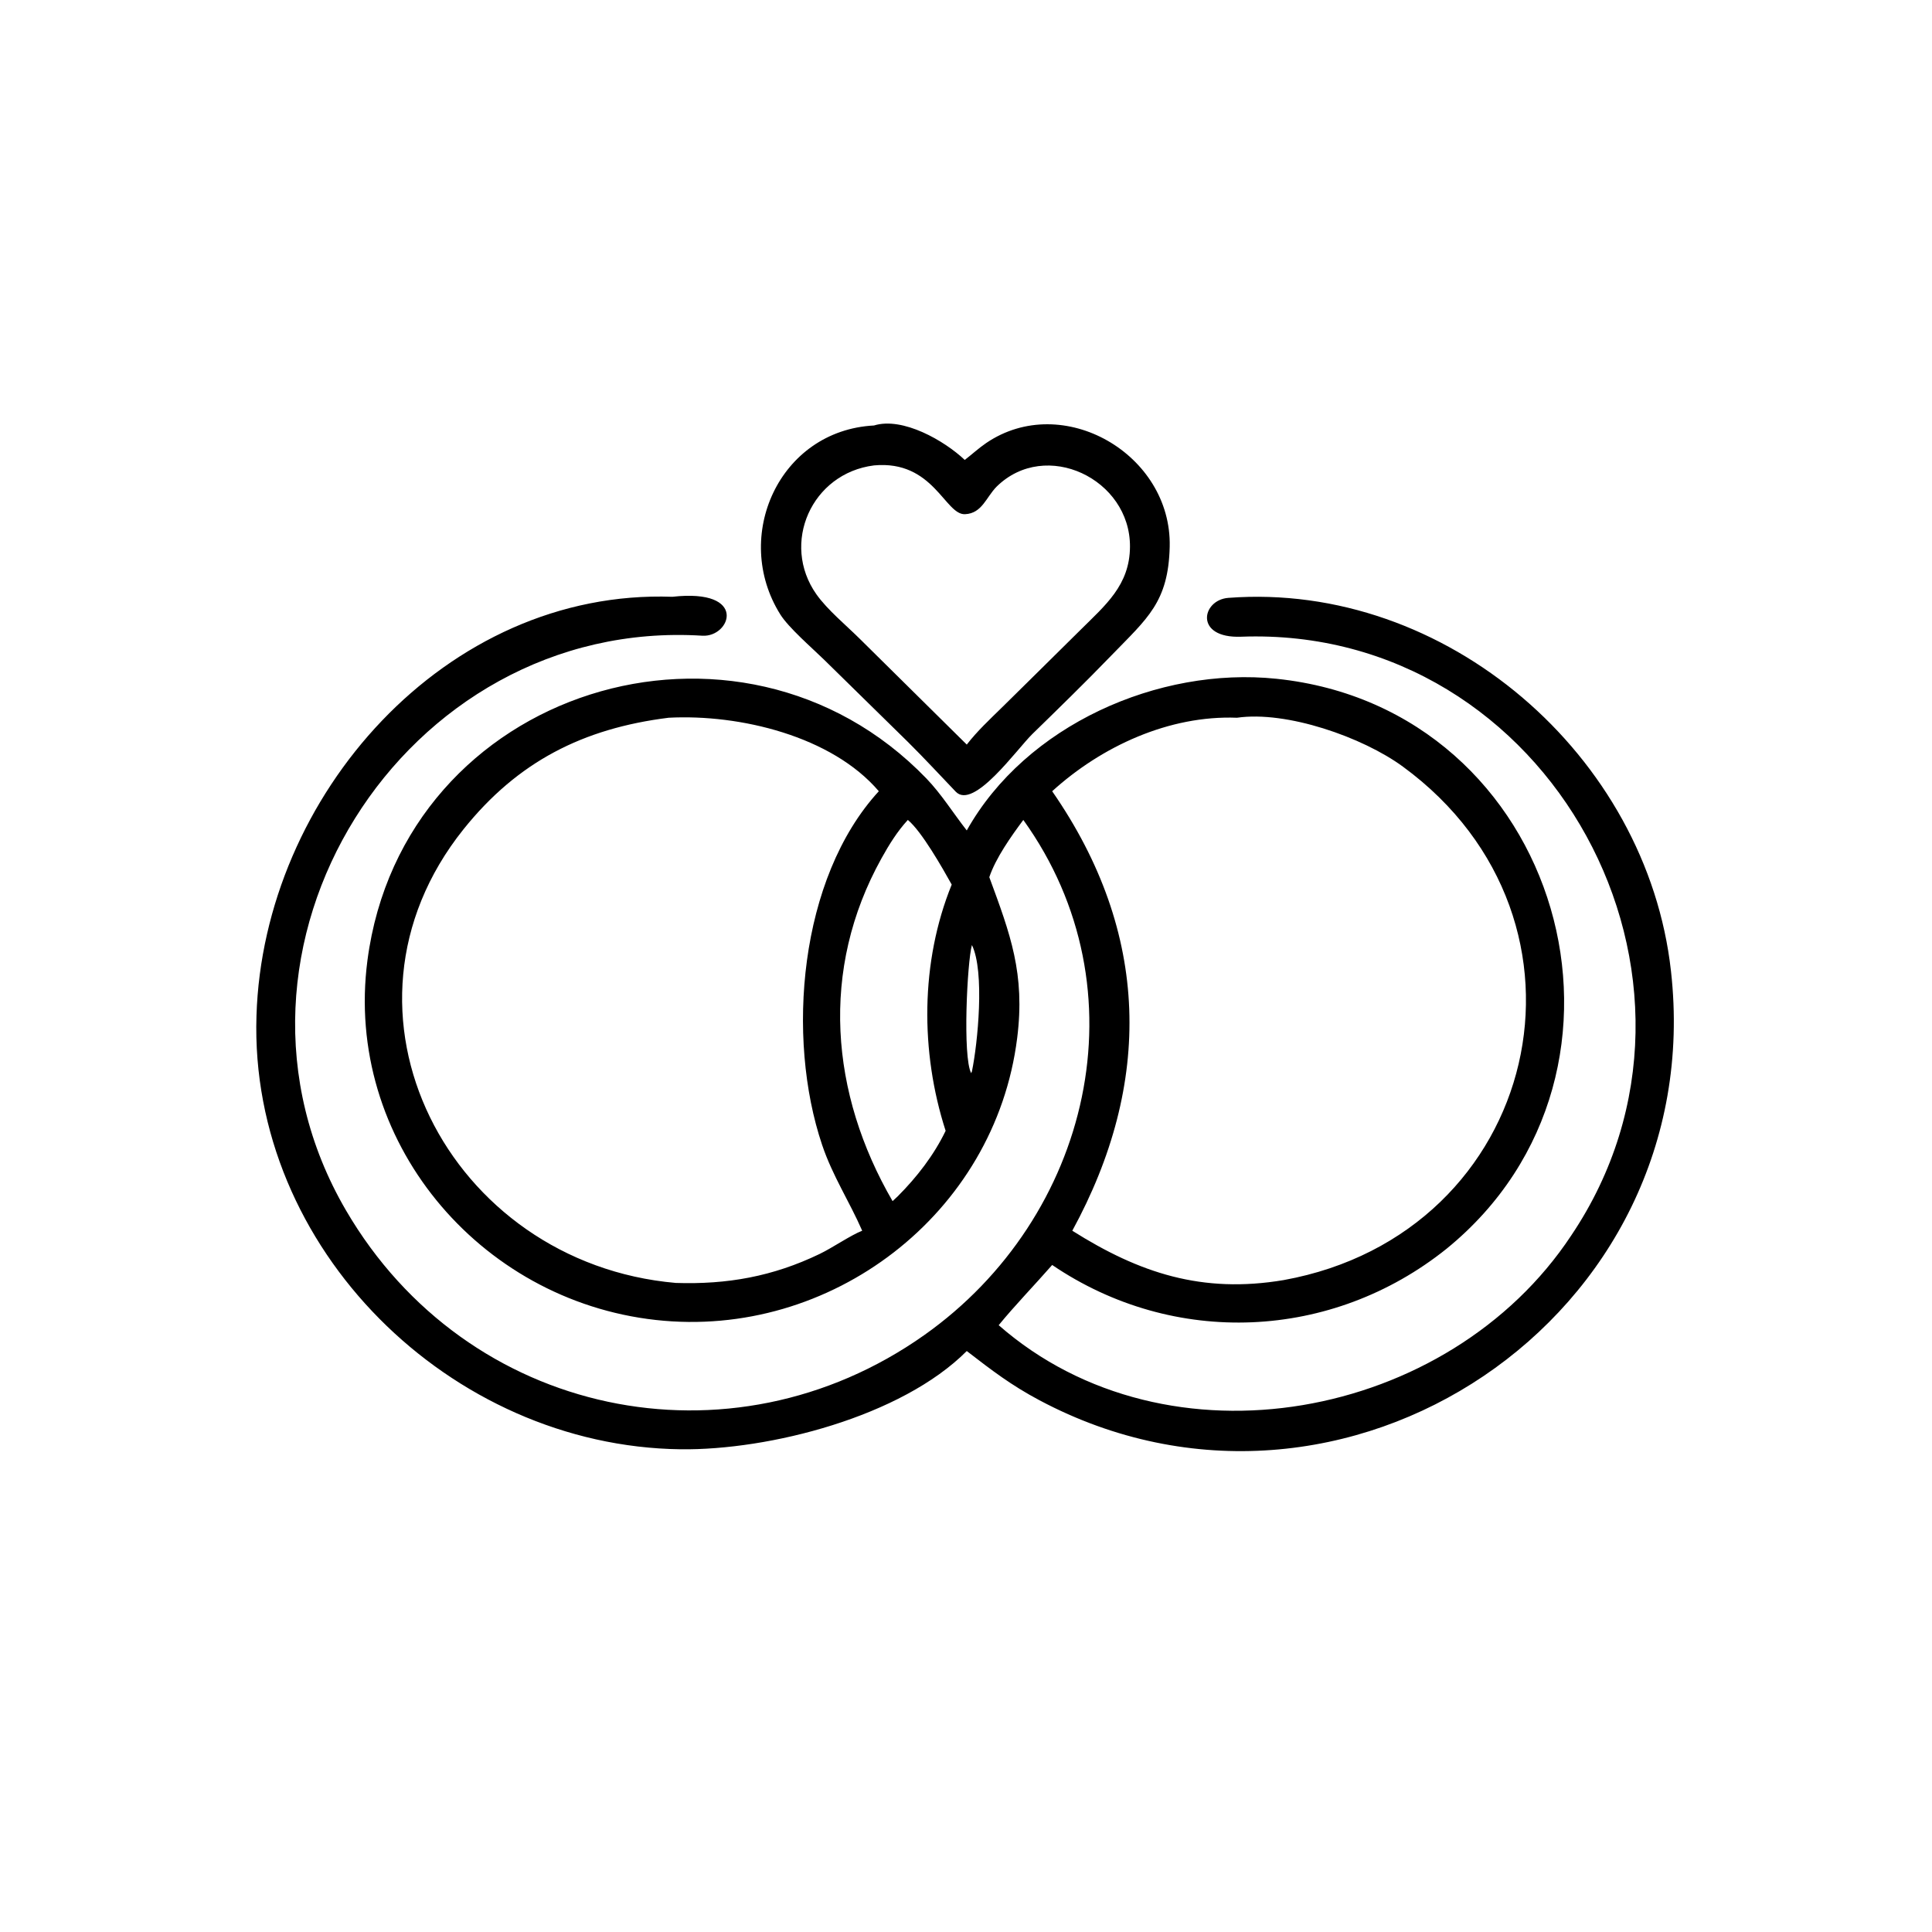 <?xml version="1.0" encoding="UTF-8"?> <svg xmlns="http://www.w3.org/2000/svg" width="48" height="48" viewBox="0 0 48 48" fill="none"><path d="M25.647 18.238C25.262 18.616 24.189 20.132 23.745 19.669C23.347 19.253 22.961 18.834 22.553 18.43L20.473 16.389C20.173 16.096 19.592 15.595 19.386 15.265C18.176 13.332 19.359 10.694 21.714 10.571C22.429 10.35 23.468 10.952 23.969 11.427C24.147 11.29 24.314 11.135 24.503 11.006C26.405 9.716 29.113 11.283 29.061 13.58C29.03 14.962 28.502 15.364 27.619 16.277C26.974 16.944 26.311 17.591 25.647 18.238ZM21.714 11.563C20.163 11.758 19.392 13.501 20.283 14.765C20.556 15.152 21.031 15.542 21.374 15.884L24.019 18.499C24.284 18.157 24.589 17.875 24.898 17.572L25.779 16.703L26.837 15.657C27.461 15.036 28.069 14.541 28.074 13.582C28.083 11.897 25.979 10.894 24.762 12.089C24.502 12.349 24.401 12.755 23.977 12.775C23.478 12.8 23.194 11.425 21.714 11.563Z" fill="black"></path><path d="M24.019 33.566C22.393 35.198 19.111 36.034 16.91 36.007C11.191 35.934 6.188 31.023 6.372 25.237C6.539 19.77 11.071 14.626 16.705 14.827C18.603 14.615 18.151 15.838 17.449 15.794C10.021 15.331 4.816 23.599 8.597 30.073C11.598 35.213 18.15 36.574 22.963 33.17C27.094 30.248 28.451 24.585 25.424 20.371C25.12 20.78 24.74 21.315 24.579 21.793C25.101 23.21 25.473 24.189 25.271 25.793C24.723 30.165 20.64 33.278 16.29 32.794C11.888 32.305 8.546 28.323 9.129 23.86C10.014 17.089 18.37 14.525 23.017 19.342C23.392 19.732 23.685 20.206 24.019 20.632C25.484 18.018 28.781 16.559 31.713 16.864C38.808 17.601 41.372 26.606 35.937 31.027C33.091 33.307 29.162 33.479 26.141 31.428C25.716 31.914 25.206 32.441 24.812 32.924C29.012 36.601 36.003 35.286 39.037 30.695C43.302 24.356 38.512 15.531 30.834 15.819C29.665 15.863 29.853 14.905 30.517 14.854C35.928 14.442 40.922 18.778 41.515 24.127C42.483 32.723 33.368 38.8 25.827 34.79C25.118 34.413 24.646 34.049 24.019 33.566ZM30.733 17.832C29.051 17.767 27.371 18.539 26.141 19.658C28.583 23.18 28.637 26.919 26.641 30.577C28.305 31.627 29.865 32.145 31.894 31.803C38.27 30.647 40.094 22.885 34.855 19.047C33.85 18.311 31.962 17.654 30.733 17.832ZM16.613 17.832C14.489 18.097 12.864 18.919 11.515 20.604C7.89 25.135 11.159 31.382 16.789 31.874C18.068 31.916 19.202 31.714 20.364 31.154C20.687 30.998 21.134 30.689 21.421 30.577C21.106 29.854 20.685 29.217 20.425 28.444C19.528 25.783 19.848 21.82 21.834 19.658C20.668 18.29 18.38 17.739 16.613 17.832ZM22.555 20.371C22.293 20.656 22.089 20.985 21.902 21.322C20.363 24.089 20.627 27.173 22.176 29.842L22.305 29.721C22.779 29.246 23.201 28.702 23.494 28.095C22.861 26.133 22.866 23.897 23.645 21.977C23.416 21.567 22.902 20.658 22.555 20.371ZM24.147 23.479C24.029 23.9 23.913 26.263 24.129 26.663L24.147 26.619C24.291 25.926 24.47 24.138 24.147 23.479Z" fill="black"></path></svg> 